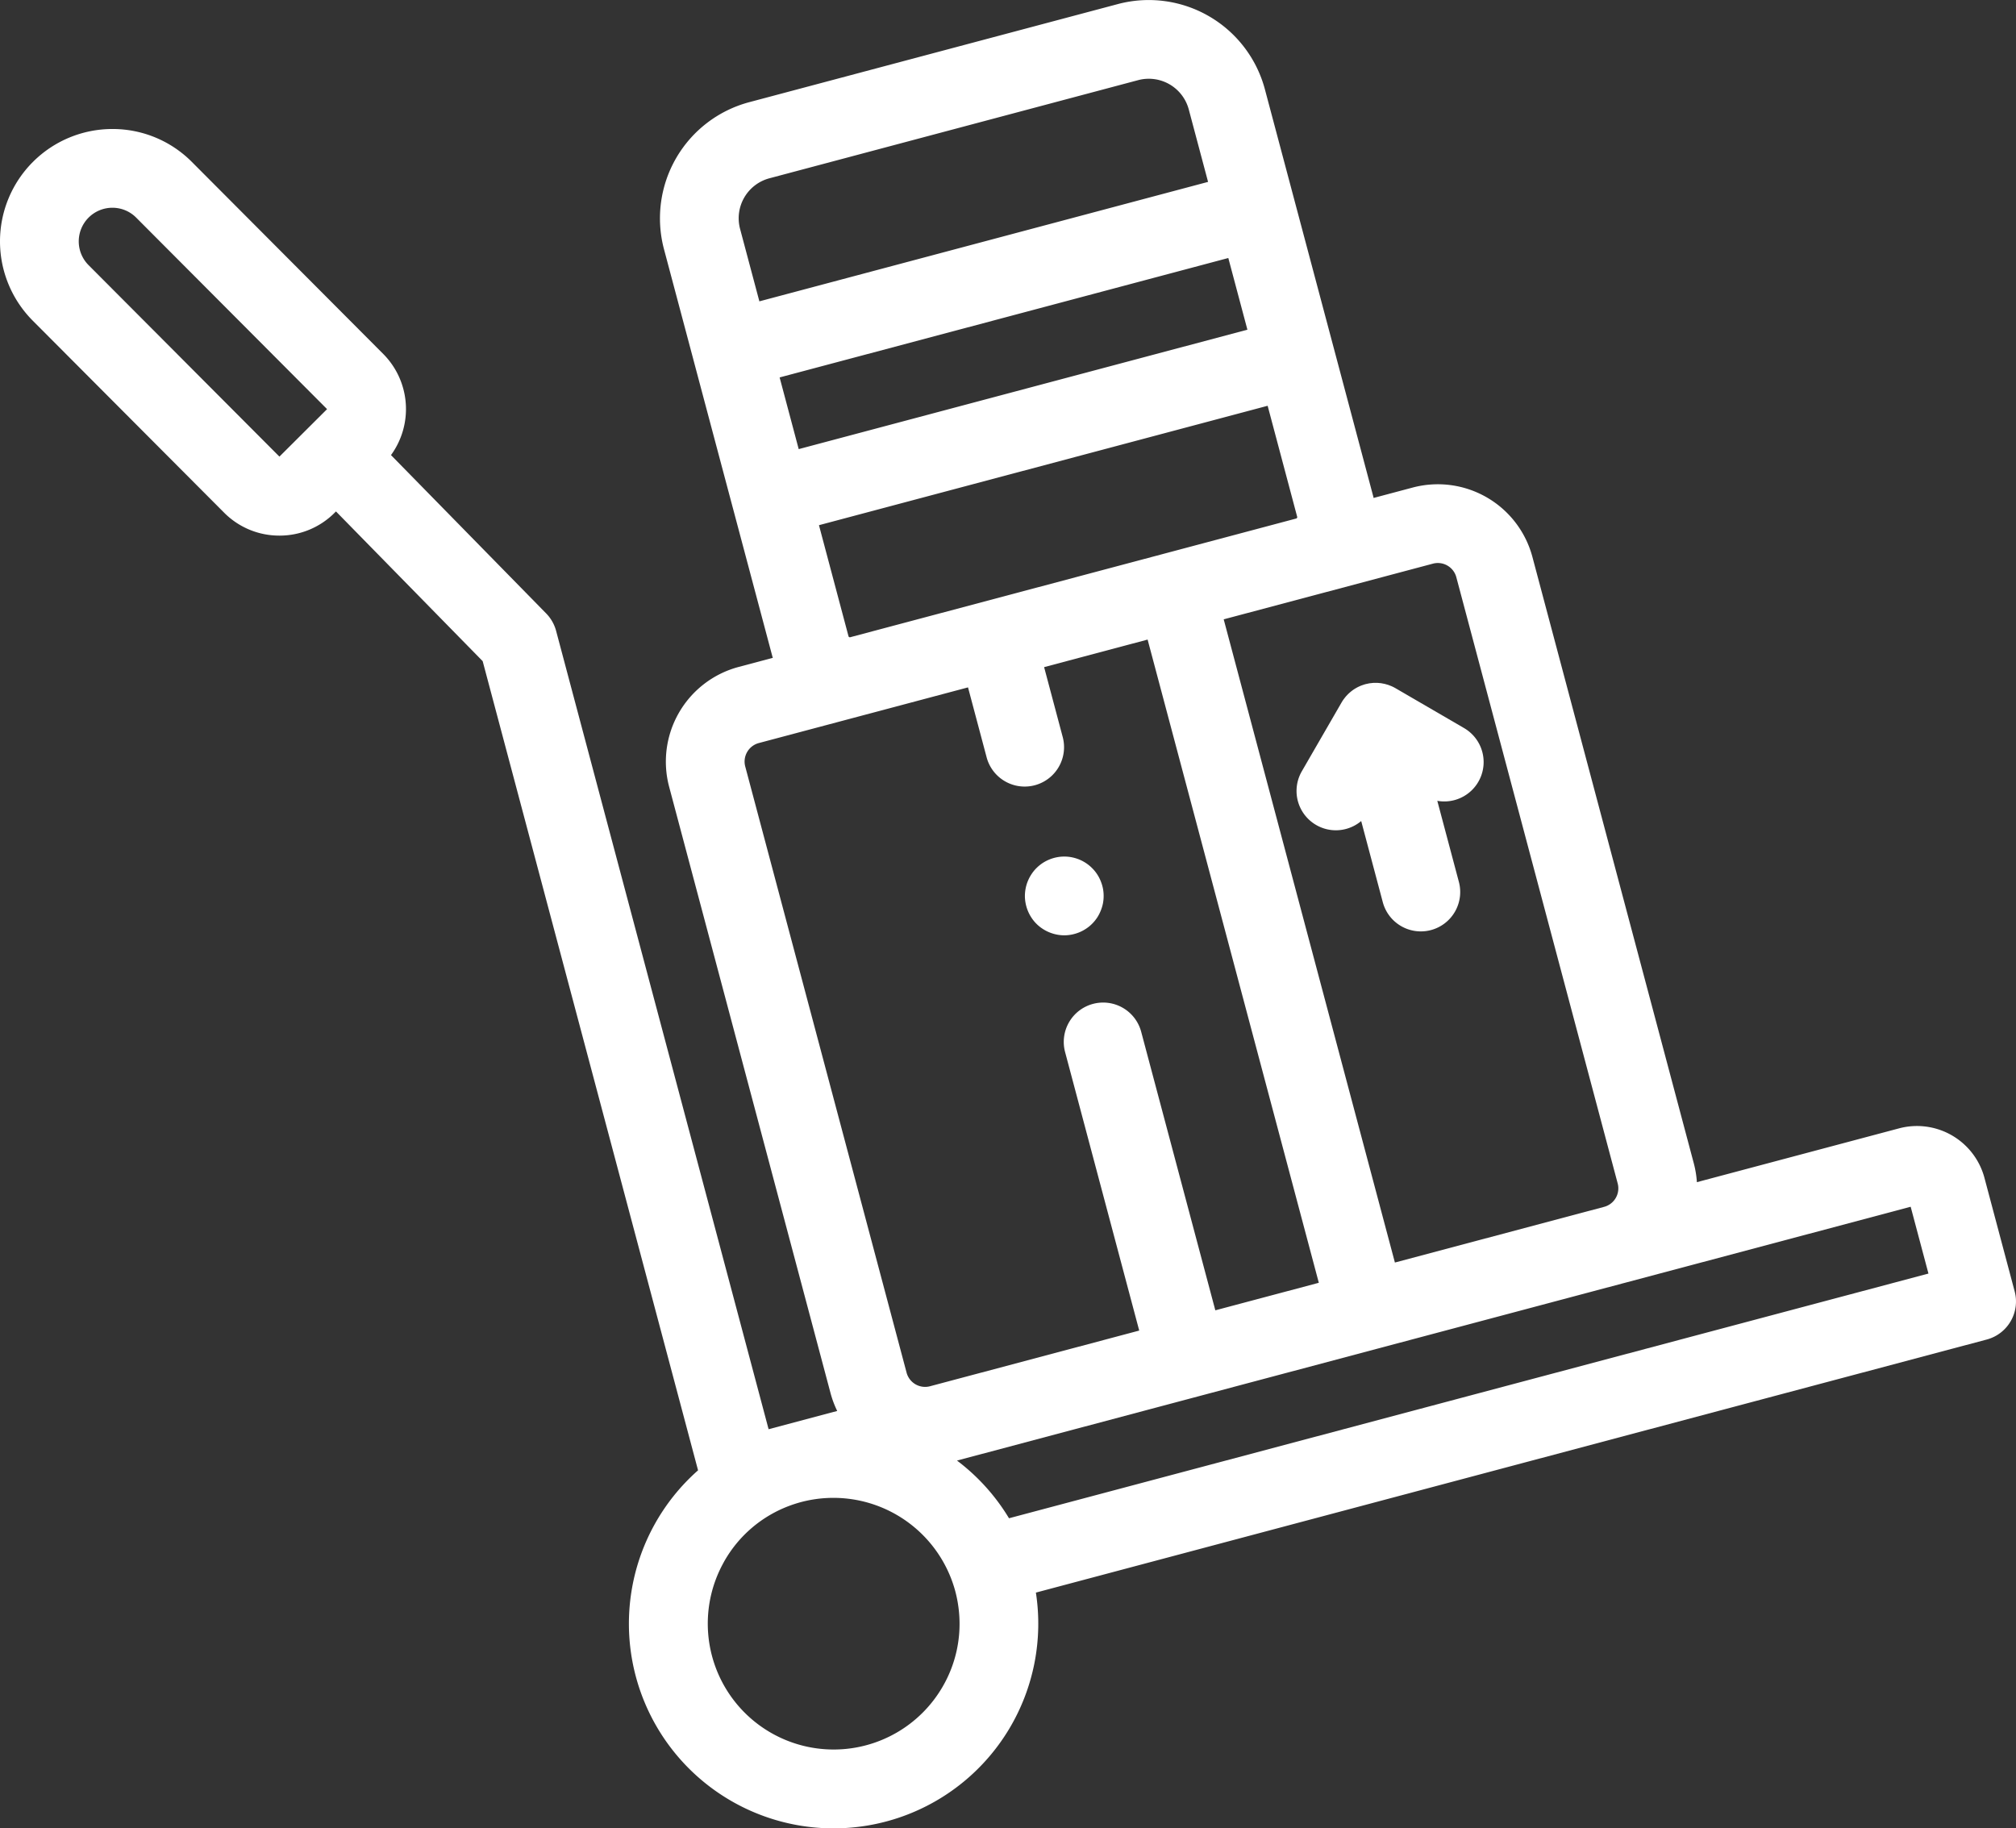 <svg xmlns="http://www.w3.org/2000/svg" width="511.999" height="464.368" viewBox="0 0 511.999 464.368">
  <rect x="0" y="0" width="511.999" height="464.368" fill="#333333" stroke="none"/>
  <g id="la-logistique" transform="translate(0 -23.816)">
    <g id="Groupe_2" data-name="Groupe 2">
      <g id="Groupe_1" data-name="Groupe 1">
        <path id="Tracé_6" data-name="Tracé 6" d="M371.823,208.732,354.4,198.6l-.006,0q-.417-.243-.857-.444c-.171-.078-.349-.142-.524-.21-.127-.05-.251-.106-.38-.151-.161-.055-.327-.1-.49-.144s-.3-.093-.448-.129-.288-.055-.432-.083c-.177-.034-.353-.073-.532-.1-.126-.017-.255-.022-.382-.035-.2-.02-.4-.043-.6-.05-.123-.005-.248,0-.372,0-.2,0-.406,0-.611.009-.145.009-.291.032-.437.047-.183.019-.365.032-.548.062s-.345.072-.517.109c-.154.033-.309.057-.463.1-.279.074-.547.166-.814.261-.043.016-.089.026-.131.042-.3.112-.589.24-.872.377l-.031.013a9.87,9.87,0,0,0-1.649,1.023l-.011.008c-.237.182-.463.376-.682.577-.022.02-.046.038-.068.058-.2.187-.386.384-.568.585-.037.041-.079.079-.116.121-.169.193-.324.4-.478.6-.043.057-.092.111-.134.169q-.283.4-.529.818l-.005.007L330.63,219.693A9.987,9.987,0,0,0,345.7,232.346l5.472,20.563a10,10,0,1,0,19.327-5.144l-5.47-20.554a9.994,9.994,0,0,0,6.789-18.479Z" fill="#fff"/>
      </g>
    </g>
    <g id="Groupe_4" data-name="Groupe 4">
      <g id="Groupe_3" data-name="Groupe 3">
        <path id="Tracé_7" data-name="Tracé 7" d="M280.1,249.412a10.6,10.6,0,0,0-.58-1.87,9.714,9.714,0,0,0-2.16-3.241,9.958,9.958,0,0,0-3.24-2.17,10.584,10.584,0,0,0-1.87-.57,9.9,9.9,0,0,0-3.91,0,10.075,10.075,0,0,0-1.87.57,9.861,9.861,0,0,0-1.729.92,10.171,10.171,0,0,0-1.521,1.25,9.57,9.57,0,0,0-1.24,1.52,10.187,10.187,0,0,0-.92,1.721,9.713,9.713,0,0,0-.569,1.87,9.944,9.944,0,0,0-.2,1.96,9.766,9.766,0,0,0,.2,1.949,10.05,10.05,0,0,0,.569,1.87,9.936,9.936,0,0,0,.92,1.73,9.7,9.7,0,0,0,2.761,2.76,9.861,9.861,0,0,0,1.729.92,10.1,10.1,0,0,0,1.87.57,9.851,9.851,0,0,0,1.95.2,10.036,10.036,0,0,0,1.96-.2,10.584,10.584,0,0,0,1.87-.57,10.145,10.145,0,0,0,1.72-.92,9.57,9.57,0,0,0,1.52-1.24,10.153,10.153,0,0,0,1.25-1.52,9.827,9.827,0,0,0,.91-1.73,10.1,10.1,0,0,0,.58-1.87,9.837,9.837,0,0,0,.19-1.949A10.083,10.083,0,0,0,280.1,249.412Z" fill="#fff"/>
      </g>
    </g>
    <g id="Groupe_6" data-name="Groupe 6">
      <g id="Groupe_5" data-name="Groupe 5">
        <path id="Tracé_8" data-name="Tracé 8" d="M511.66,351.8l-7.672-28.822a17.732,17.732,0,0,0-21.7-12.575l-51.333,13.663a25.131,25.131,0,0,0-.794-4.821L389.187,165.279a24.862,24.862,0,0,0-30.421-17.631l-9.918,2.64c-.029-.119-.044-.238-.076-.357L321.236,46.472a30.532,30.532,0,0,0-37.315-21.627l-93.666,24.93A30.531,30.531,0,0,0,168.628,87.09l7.468,28.057s0,.007,0,.01l9.989,37.533.006.018,10.072,37.841c.031.119.078.23.111.348l-8.706,2.317a24.892,24.892,0,0,0-17.631,30.421L210.917,377.6a25.172,25.172,0,0,0,1.708,4.577L195.2,386.813,141.234,184.05a10.011,10.011,0,0,0-2.521-4.427L99.3,139.4a19.859,19.859,0,0,0-1.963-25.681L48.758,64.974A28.359,28.359,0,0,0,28.59,56.581h-.049a28.542,28.542,0,0,0-20.215,48.69l48.583,48.745a19.711,19.711,0,0,0,14.021,5.836h.035a19.716,19.716,0,0,0,14.007-5.788l.353-.352,37.259,38.027,54.7,205.513a51.983,51.983,0,1,0,85.8,31.055L504.57,364.033A10,10,0,0,0,511.66,351.8ZM63.993,146.958l7.083-7.06s0,0,0,0Zm7.335-7.533-.363.362L22.491,91.152a8.542,8.542,0,0,1,6.051-14.571h.015a8.485,8.485,0,0,1,6.035,2.512l1.515,1.52,46.958,47.116Zm292.584,27.551a4.856,4.856,0,0,1,5.949,3.448L410.84,324.387a4.861,4.861,0,0,1-3.449,5.949L354.26,344.477,310.781,181.116Zm-41.971-40.1,7.5,28.193a.365.365,0,0,1-.259.447l-15.7,4.18-97.549,25.963a.323.323,0,0,1-.272-.036.335.335,0,0,1-.171-.223l-7.5-28.194ZM316.8,107.553l-113.954,30.33L198,119.677,311.951,89.346Zm-123.944-7.2-4.9-18.4A10.507,10.507,0,0,1,195.4,69.1l93.666-24.931a10.511,10.511,0,0,1,12.845,7.444l4.9,18.4ZM189.265,218.49a4.87,4.87,0,0,1,3.448-5.951l28.358-7.547.01,0,24.763-6.591,4.737,17.8a10,10,0,0,0,19.327-5.144l-4.737-17.8,10.138-2.7,16.146-4.3,43.48,163.361-.788.21-25.495,6.786-18.816-70.7a10,10,0,1,0-19.327,5.144l18.816,70.7-.251.067L236.192,375.9a4.866,4.866,0,0,1-5.948-3.45Zm50.116,233.746a31.972,31.972,0,0,1-55.78-31.249c.148-.273.292-.549.449-.819A31.737,31.737,0,0,1,200.387,406.3q1.509-.568,3.087-.992l.03-.008a32.061,32.061,0,0,1,39.112,22.68,32.342,32.342,0,0,1,.96,5.521A31.741,31.741,0,0,1,239.381,452.236Zm16.873-42.809a51.847,51.847,0,0,0-13.208-14.654l61.083-16.257,45.614-12.141,62.794-16.713h.005l72.706-19.351,4.516,16.967Z" fill="#fff"/>
      </g>
    </g>
  </g>
</svg>
